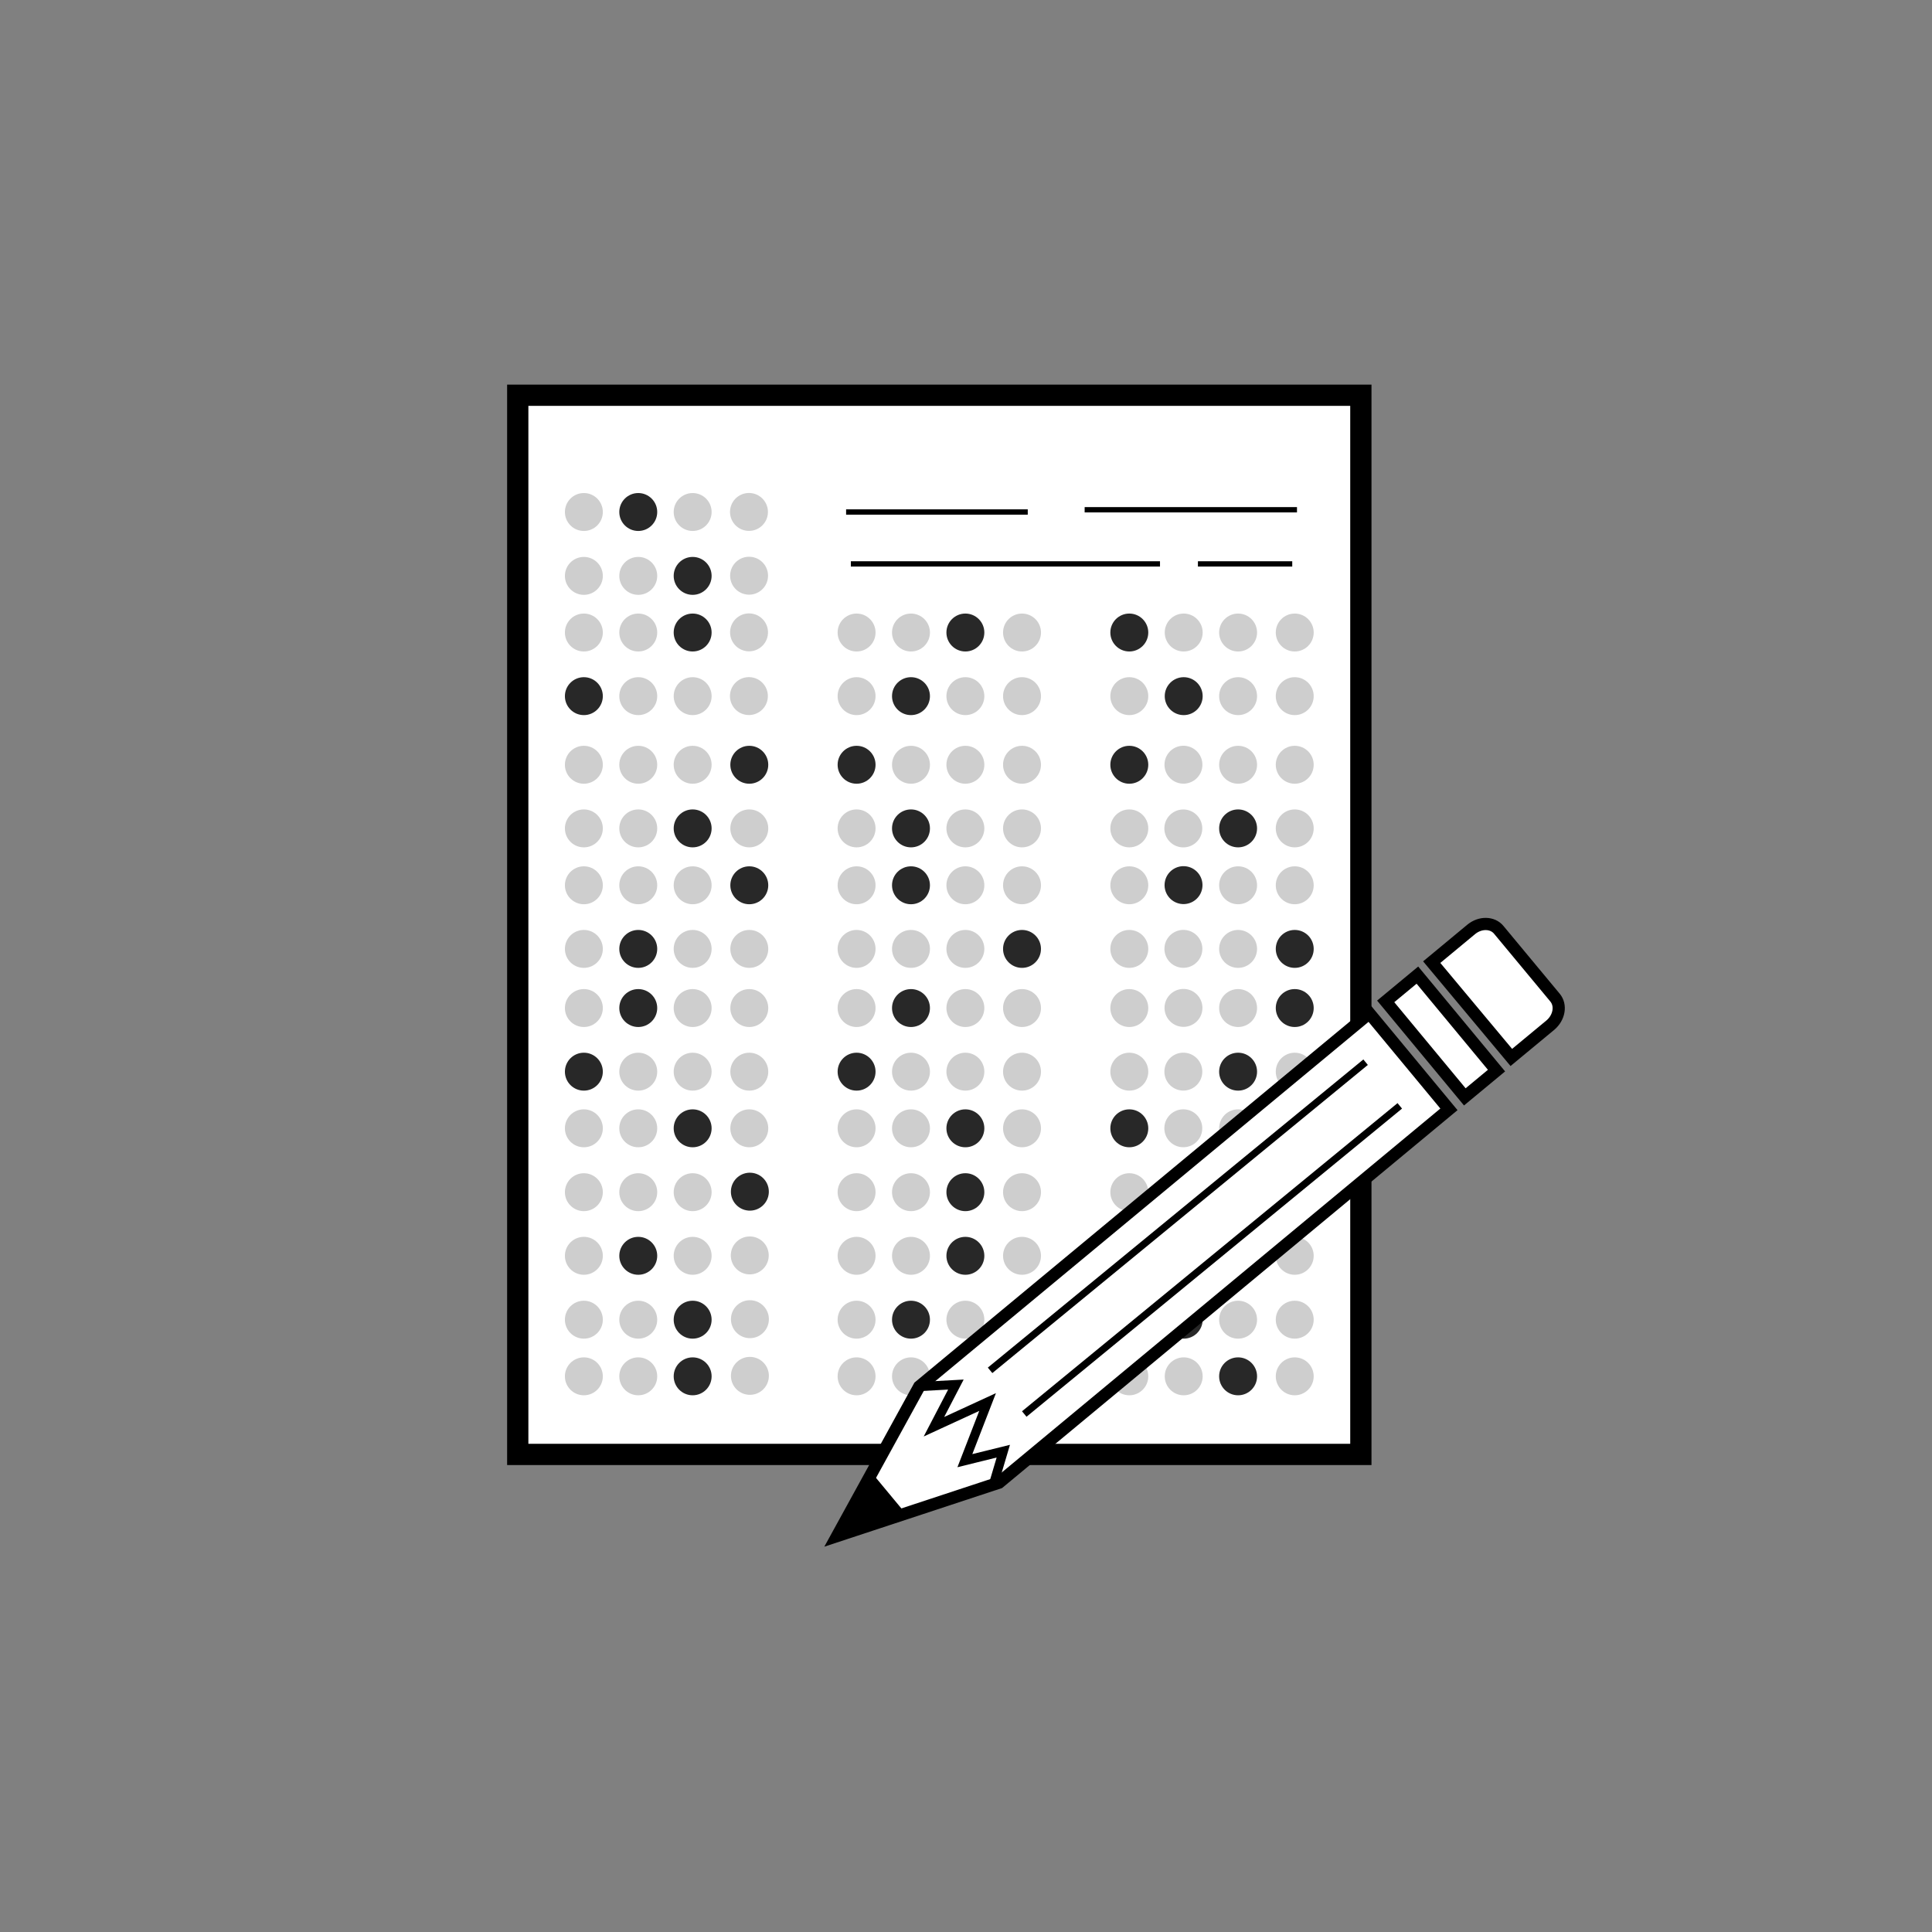 <?xml version="1.0" encoding="utf-8"?>
<!-- Generator: Adobe Illustrator 24.3.0, SVG Export Plug-In . SVG Version: 6.00 Build 0)  -->
<svg version="1.1" id="Layer_1" xmlns="http://www.w3.org/2000/svg" xmlns:xlink="http://www.w3.org/1999/xlink" x="0px" y="0px"
	 viewBox="0 0 774.3 774.3" style="enable-background:new 0 0 774.3 774.3;" xml:space="preserve">
<rect x="0" y="0" width="774.3" height="774.3" fill="#808080" stroke="none"/>
<style type="text/css">
	.st0{fill:#FFFFFF;stroke:#000000;stroke-width:8.518;stroke-miterlimit:10;}
	.st1{fill:#CECECE;}
	.st2{fill:#282828;}
	.st3{fill:none;stroke:#000000;stroke-width:2.129;stroke-miterlimit:10;}
	.st4{fill:#FFFFFF;stroke:#000000;stroke-width:4.891;stroke-miterlimit:10;}
	.st5{fill:#FFFFFF;stroke:#000000;stroke-width:4.89;stroke-miterlimit:10;}
	.st6{fill:none;stroke:#000000;stroke-width:3.668;stroke-miterlimit:10;}
	.st7{fill:none;stroke:#000000;stroke-width:2.839;stroke-miterlimit:10;}
</style>
<g>
	<rect x="207.5" y="158.4" class="st0" width="337.9" height="424.5"/>
	<g>
		<g>
			<circle class="st1" cx="234" cy="205.2" r="7.6"/>
			<circle class="st2" cx="255.8" cy="205.2" r="7.6"/>
			<circle class="st1" cx="277.6" cy="205.2" r="7.6"/>
			
				<ellipse transform="matrix(0.16 -0.987 0.987 0.16 49.592 468.738)" class="st1" cx="300.3" cy="205.2" rx="7.6" ry="7.6"/>
			<circle class="st1" cx="234" cy="230.8" r="7.6"/>
			<circle class="st1" cx="255.8" cy="230.8" r="7.6"/>
			<circle class="st2" cx="277.6" cy="230.8" r="7.6"/>
			
				<ellipse transform="matrix(0.16 -0.987 0.987 0.16 24.369 490.197)" class="st1" cx="300.3" cy="230.8" rx="7.6" ry="7.6"/>
			<circle class="st1" cx="234" cy="253.5" r="7.6"/>
			<circle class="st1" cx="255.8" cy="253.5" r="7.6"/>
			<circle class="st2" cx="277.6" cy="253.5" r="7.6"/>
			
				<ellipse transform="matrix(0.16 -0.987 0.987 0.16 1.948 509.273)" class="st1" cx="300.3" cy="253.5" rx="7.6" ry="7.6"/>
			<circle class="st2" cx="234" cy="279" r="7.6"/>
			<circle class="st1" cx="255.8" cy="279" r="7.6"/>
			<circle class="st1" cx="277.6" cy="279" r="7.6"/>
			
				<ellipse transform="matrix(0.16 -0.987 0.987 0.16 -23.275 530.733)" class="st1" cx="300.3" cy="279" rx="7.6" ry="7.6"/>
			<circle class="st1" cx="234" cy="306.5" r="7.6"/>
			<circle class="st1" cx="255.8" cy="306.5" r="7.6"/>
			<circle class="st1" cx="277.6" cy="306.5" r="7.6"/>
			<circle class="st2" cx="300.3" cy="306.5" r="7.6"/>
			<circle class="st1" cx="234" cy="332" r="7.6"/>
			<circle class="st1" cx="255.8" cy="332" r="7.6"/>
			<circle class="st2" cx="277.6" cy="332" r="7.6"/>
			<circle class="st1" cx="300.3" cy="332" r="7.6"/>
			<circle class="st1" cx="234" cy="354.8" r="7.6"/>
			<circle class="st1" cx="255.8" cy="354.8" r="7.6"/>
			<circle class="st1" cx="277.6" cy="354.8" r="7.6"/>
			<circle class="st2" cx="300.3" cy="354.8" r="7.6"/>
			<circle class="st1" cx="234" cy="380.3" r="7.6"/>
			<circle class="st2" cx="255.8" cy="380.3" r="7.6"/>
			<circle class="st1" cx="277.6" cy="380.3" r="7.6"/>
			<circle class="st1" cx="300.3" cy="380.3" r="7.6"/>
			<circle class="st1" cx="234" cy="404" r="7.6"/>
			<circle class="st2" cx="255.8" cy="404" r="7.6"/>
			<circle class="st1" cx="277.6" cy="404" r="7.6"/>
			<circle class="st1" cx="300.3" cy="404" r="7.6"/>
			<circle class="st2" cx="234" cy="429.5" r="7.6"/>
			<circle class="st1" cx="255.8" cy="429.5" r="7.6"/>
			<circle class="st1" cx="277.6" cy="429.5" r="7.6"/>
			<circle class="st1" cx="300.3" cy="429.5" r="7.6"/>
			<circle class="st1" cx="234" cy="452.2" r="7.6"/>
			<circle class="st1" cx="255.8" cy="452.2" r="7.6"/>
			<circle class="st2" cx="277.6" cy="452.2" r="7.6"/>
			<circle class="st1" cx="300.3" cy="452.2" r="7.6"/>
			<circle class="st1" cx="234" cy="477.8" r="7.6"/>
			<circle class="st1" cx="255.8" cy="477.8" r="7.6"/>
			<circle class="st1" cx="277.6" cy="477.8" r="7.6"/>
			
				<ellipse transform="matrix(7.088909e-02 -0.998 0.998 7.088909e-02 -197.604 743.423)" class="st2" cx="300.3" cy="477.8" rx="7.6" ry="7.6"/>
			<circle class="st1" cx="234" cy="503.3" r="7.6"/>
			<circle class="st2" cx="255.8" cy="503.3" r="7.6"/>
			<circle class="st1" cx="277.6" cy="503.3" r="7.6"/>
			
				<ellipse transform="matrix(7.088909e-02 -0.998 0.998 7.088909e-02 -223.093 767.164)" class="st1" cx="300.3" cy="503.3" rx="7.6" ry="7.6"/>
			<circle class="st1" cx="234" cy="528.9" r="7.6"/>
			<circle class="st1" cx="255.8" cy="528.9" r="7.6"/>
			<circle class="st2" cx="277.6" cy="528.9" r="7.6"/>
			
				<ellipse transform="matrix(7.088910e-02 -0.998 0.998 7.088910e-02 -248.582 790.906)" class="st1" cx="300.3" cy="528.9" rx="7.6" ry="7.6"/>
			<circle class="st1" cx="234" cy="551.6" r="7.6"/>
			<circle class="st1" cx="255.8" cy="551.6" r="7.6"/>
			<circle class="st2" cx="277.6" cy="551.6" r="7.6"/>
			
				<ellipse transform="matrix(7.088909e-02 -0.998 0.998 7.088909e-02 -271.238 812.01)" class="st1" cx="300.3" cy="551.6" rx="7.6" ry="7.6"/>
		</g>
		<g>
			<circle class="st1" cx="343.3" cy="253.5" r="7.6"/>
			<circle class="st1" cx="365.1" cy="253.5" r="7.6"/>
			<circle class="st2" cx="386.9" cy="253.5" r="7.6"/>
			<circle class="st1" cx="409.6" cy="253.5" r="7.6"/>
			<circle class="st1" cx="343.3" cy="279" r="7.6"/>
			<circle class="st2" cx="365.1" cy="279" r="7.6"/>
			<circle class="st1" cx="386.9" cy="279" r="7.6"/>
			<circle class="st1" cx="409.6" cy="279" r="7.6"/>
			<circle class="st2" cx="343.3" cy="306.5" r="7.6"/>
			<circle class="st1" cx="365.1" cy="306.5" r="7.6"/>
			<circle class="st1" cx="386.9" cy="306.5" r="7.6"/>
			<circle class="st1" cx="409.6" cy="306.5" r="7.6"/>
			<circle class="st1" cx="343.3" cy="332" r="7.6"/>
			<circle class="st2" cx="365.1" cy="332" r="7.6"/>
			<circle class="st1" cx="386.9" cy="332" r="7.6"/>
			<circle class="st1" cx="409.6" cy="332" r="7.6"/>
			<circle class="st1" cx="343.3" cy="354.8" r="7.6"/>
			<circle class="st2" cx="365.1" cy="354.8" r="7.6"/>
			<circle class="st1" cx="386.9" cy="354.8" r="7.6"/>
			<circle class="st1" cx="409.6" cy="354.8" r="7.6"/>
			<circle class="st1" cx="343.3" cy="380.3" r="7.6"/>
			<circle class="st1" cx="365.1" cy="380.3" r="7.6"/>
			<circle class="st1" cx="386.9" cy="380.3" r="7.6"/>
			<circle class="st2" cx="409.6" cy="380.3" r="7.6"/>
			<circle class="st1" cx="343.3" cy="404" r="7.6"/>
			<circle class="st2" cx="365.1" cy="404" r="7.6"/>
			<circle class="st1" cx="386.9" cy="404" r="7.6"/>
			<circle class="st1" cx="409.6" cy="404" r="7.6"/>
			<circle class="st2" cx="343.3" cy="429.5" r="7.6"/>
			<circle class="st1" cx="365.1" cy="429.5" r="7.6"/>
			<circle class="st1" cx="386.9" cy="429.5" r="7.6"/>
			<circle class="st1" cx="409.6" cy="429.5" r="7.6"/>
			<circle class="st1" cx="343.3" cy="452.2" r="7.6"/>
			<circle class="st1" cx="365.1" cy="452.2" r="7.6"/>
			<circle class="st2" cx="386.9" cy="452.2" r="7.6"/>
			<circle class="st1" cx="409.6" cy="452.2" r="7.6"/>
			<circle class="st1" cx="343.3" cy="477.8" r="7.6"/>
			<circle class="st1" cx="365.1" cy="477.8" r="7.6"/>
			<circle class="st2" cx="386.9" cy="477.8" r="7.6"/>
			<circle class="st1" cx="409.6" cy="477.8" r="7.6"/>
			<circle class="st1" cx="343.3" cy="503.3" r="7.6"/>
			<circle class="st1" cx="365.1" cy="503.3" r="7.6"/>
			<circle class="st2" cx="386.9" cy="503.3" r="7.6"/>
			<circle class="st1" cx="409.6" cy="503.3" r="7.6"/>
			<circle class="st1" cx="343.3" cy="528.9" r="7.6"/>
			<circle class="st2" cx="365.1" cy="528.9" r="7.6"/>
			<circle class="st1" cx="386.9" cy="528.9" r="7.6"/>
			<circle class="st1" cx="409.6" cy="528.9" r="7.6"/>
			<circle class="st1" cx="343.3" cy="551.6" r="7.6"/>
			<circle class="st1" cx="365.1" cy="551.6" r="7.6"/>
			<circle class="st1" cx="386.9" cy="551.6" r="7.6"/>
			<circle class="st2" cx="409.6" cy="551.6" r="7.6"/>
		</g>
		<g>
			<circle class="st2" cx="452.6" cy="253.5" r="7.6"/>
			<circle class="st1" cx="474.4" cy="253.5" r="7.6"/>
			<circle class="st1" cx="496.2" cy="253.5" r="7.6"/>
			<circle class="st1" cx="518.9" cy="253.5" r="7.6"/>
			<circle class="st1" cx="452.6" cy="279" r="7.6"/>
			<circle class="st2" cx="474.4" cy="279" r="7.6"/>
			<circle class="st1" cx="496.2" cy="279" r="7.6"/>
			<circle class="st1" cx="518.9" cy="279" r="7.6"/>
			<circle class="st2" cx="452.6" cy="306.5" r="7.6"/>
			
				<ellipse transform="matrix(0.16 -0.987 0.987 0.16 95.88 725.67)" class="st1" cx="474.4" cy="306.5" rx="7.6" ry="7.6"/>
			<circle class="st1" cx="496.2" cy="306.5" r="7.6"/>
			<circle class="st1" cx="518.9" cy="306.5" r="7.6"/>
			<circle class="st1" cx="452.6" cy="332" r="7.6"/>
			
				<ellipse transform="matrix(0.16 -0.987 0.987 0.16 70.657 747.13)" class="st1" cx="474.4" cy="332" rx="7.6" ry="7.6"/>
			<circle class="st2" cx="496.2" cy="332" r="7.6"/>
			<circle class="st1" cx="518.9" cy="332" r="7.6"/>
			<circle class="st1" cx="452.6" cy="354.8" r="7.6"/>
			
				<ellipse transform="matrix(0.16 -0.987 0.987 0.16 48.239 766.203)" class="st2" cx="474.4" cy="354.8" rx="7.6" ry="7.6"/>
			<circle class="st1" cx="496.2" cy="354.8" r="7.6"/>
			<circle class="st1" cx="518.9" cy="354.8" r="7.6"/>
			<circle class="st1" cx="452.6" cy="380.3" r="7.6"/>
			
				<ellipse transform="matrix(0.16 -0.987 0.987 0.16 23.016 787.663)" class="st1" cx="474.4" cy="380.3" rx="7.6" ry="7.6"/>
			<circle class="st1" cx="496.2" cy="380.3" r="7.6"/>
			<circle class="st2" cx="518.9" cy="380.3" r="7.6"/>
			<circle class="st1" cx="452.6" cy="404" r="7.6"/>
			
				<ellipse transform="matrix(0.16 -0.987 0.987 0.16 -0.34 807.535)" class="st1" cx="474.4" cy="404" rx="7.6" ry="7.6"/>
			<circle class="st1" cx="496.2" cy="404" r="7.6"/>
			<circle class="st2" cx="518.9" cy="404" r="7.6"/>
			<circle class="st1" cx="452.6" cy="429.5" r="7.6"/>
			
				<ellipse transform="matrix(0.16 -0.987 0.987 0.16 -25.563 828.995)" class="st1" cx="474.4" cy="429.5" rx="7.6" ry="7.6"/>
			<circle class="st2" cx="496.2" cy="429.5" r="7.6"/>
			<circle class="st1" cx="518.9" cy="429.5" r="7.6"/>
			<circle class="st2" cx="452.6" cy="452.2" r="7.6"/>
			
				<ellipse transform="matrix(0.16 -0.987 0.987 0.16 -47.984 848.07)" class="st1" cx="474.4" cy="452.2" rx="7.6" ry="7.6"/>
			<circle class="st1" cx="496.2" cy="452.2" r="7.6"/>
			<circle class="st1" cx="518.9" cy="452.2" r="7.6"/>
			<circle class="st1" cx="452.6" cy="477.8" r="7.6"/>
			<circle class="st1" cx="474.4" cy="477.8" r="7.6"/>
			<circle class="st1" cx="496.2" cy="477.8" r="7.6"/>
			<circle class="st2" cx="518.9" cy="477.8" r="7.6"/>
			<circle class="st1" cx="452.6" cy="503.3" r="7.6"/>
			<circle class="st2" cx="474.4" cy="503.3" r="7.6"/>
			<circle class="st1" cx="496.2" cy="503.3" r="7.6"/>
			<circle class="st1" cx="518.9" cy="503.3" r="7.6"/>
			<circle class="st1" cx="452.6" cy="528.9" r="7.6"/>
			<circle class="st2" cx="474.4" cy="528.9" r="7.6"/>
			<circle class="st1" cx="496.2" cy="528.9" r="7.6"/>
			<circle class="st1" cx="518.9" cy="528.9" r="7.6"/>
			<circle class="st1" cx="452.6" cy="551.6" r="7.6"/>
			<circle class="st1" cx="474.4" cy="551.6" r="7.6"/>
			<circle class="st2" cx="496.2" cy="551.6" r="7.6"/>
			<circle class="st1" cx="518.9" cy="551.6" r="7.6"/>
		</g>
	</g>
	<line class="st3" x1="339.1" y1="205.2" x2="411.9" y2="205.2"/>
	<line class="st3" x1="341" y1="226" x2="464.9" y2="226"/>
	<line class="st3" x1="480.1" y1="226" x2="517.9" y2="226"/>
	<line class="st3" x1="434.7" y1="204.3" x2="519.8" y2="204.3"/>
	<polygon class="st4" points="400.4,594.2 335.5,615.6 368.4,555.7 548.8,406.1 580.7,444.6 	"/>
	
		<rect x="569.3" y="389.9" transform="matrix(0.77 -0.638 0.638 0.77 -131.763 464.324)" class="st5" width="16.5" height="49.7"/>
	<path class="st4" d="M573.8,385.6l15.8-13.1c3.6-3,8.6-2.9,11.1,0.2l22.5,27.1c2.6,3.1,1.7,8-1.8,11l-15.7,13L573.8,385.6z"/>
	<polygon points="348.1,588.7 363.7,607.5 335.5,615.9 	"/>
	<polyline class="st6" points="368.4,555.7 383.1,554.9 374.3,571.8 395.8,561.9 386.7,585.4 402.1,581.6 398.6,593.4 	"/>
	<line class="st7" x1="547.3" y1="425.7" x2="396.8" y2="549.2"/>
	<line class="st7" x1="561" y1="443.2" x2="410.5" y2="566.7"/>
</g>
</svg>
